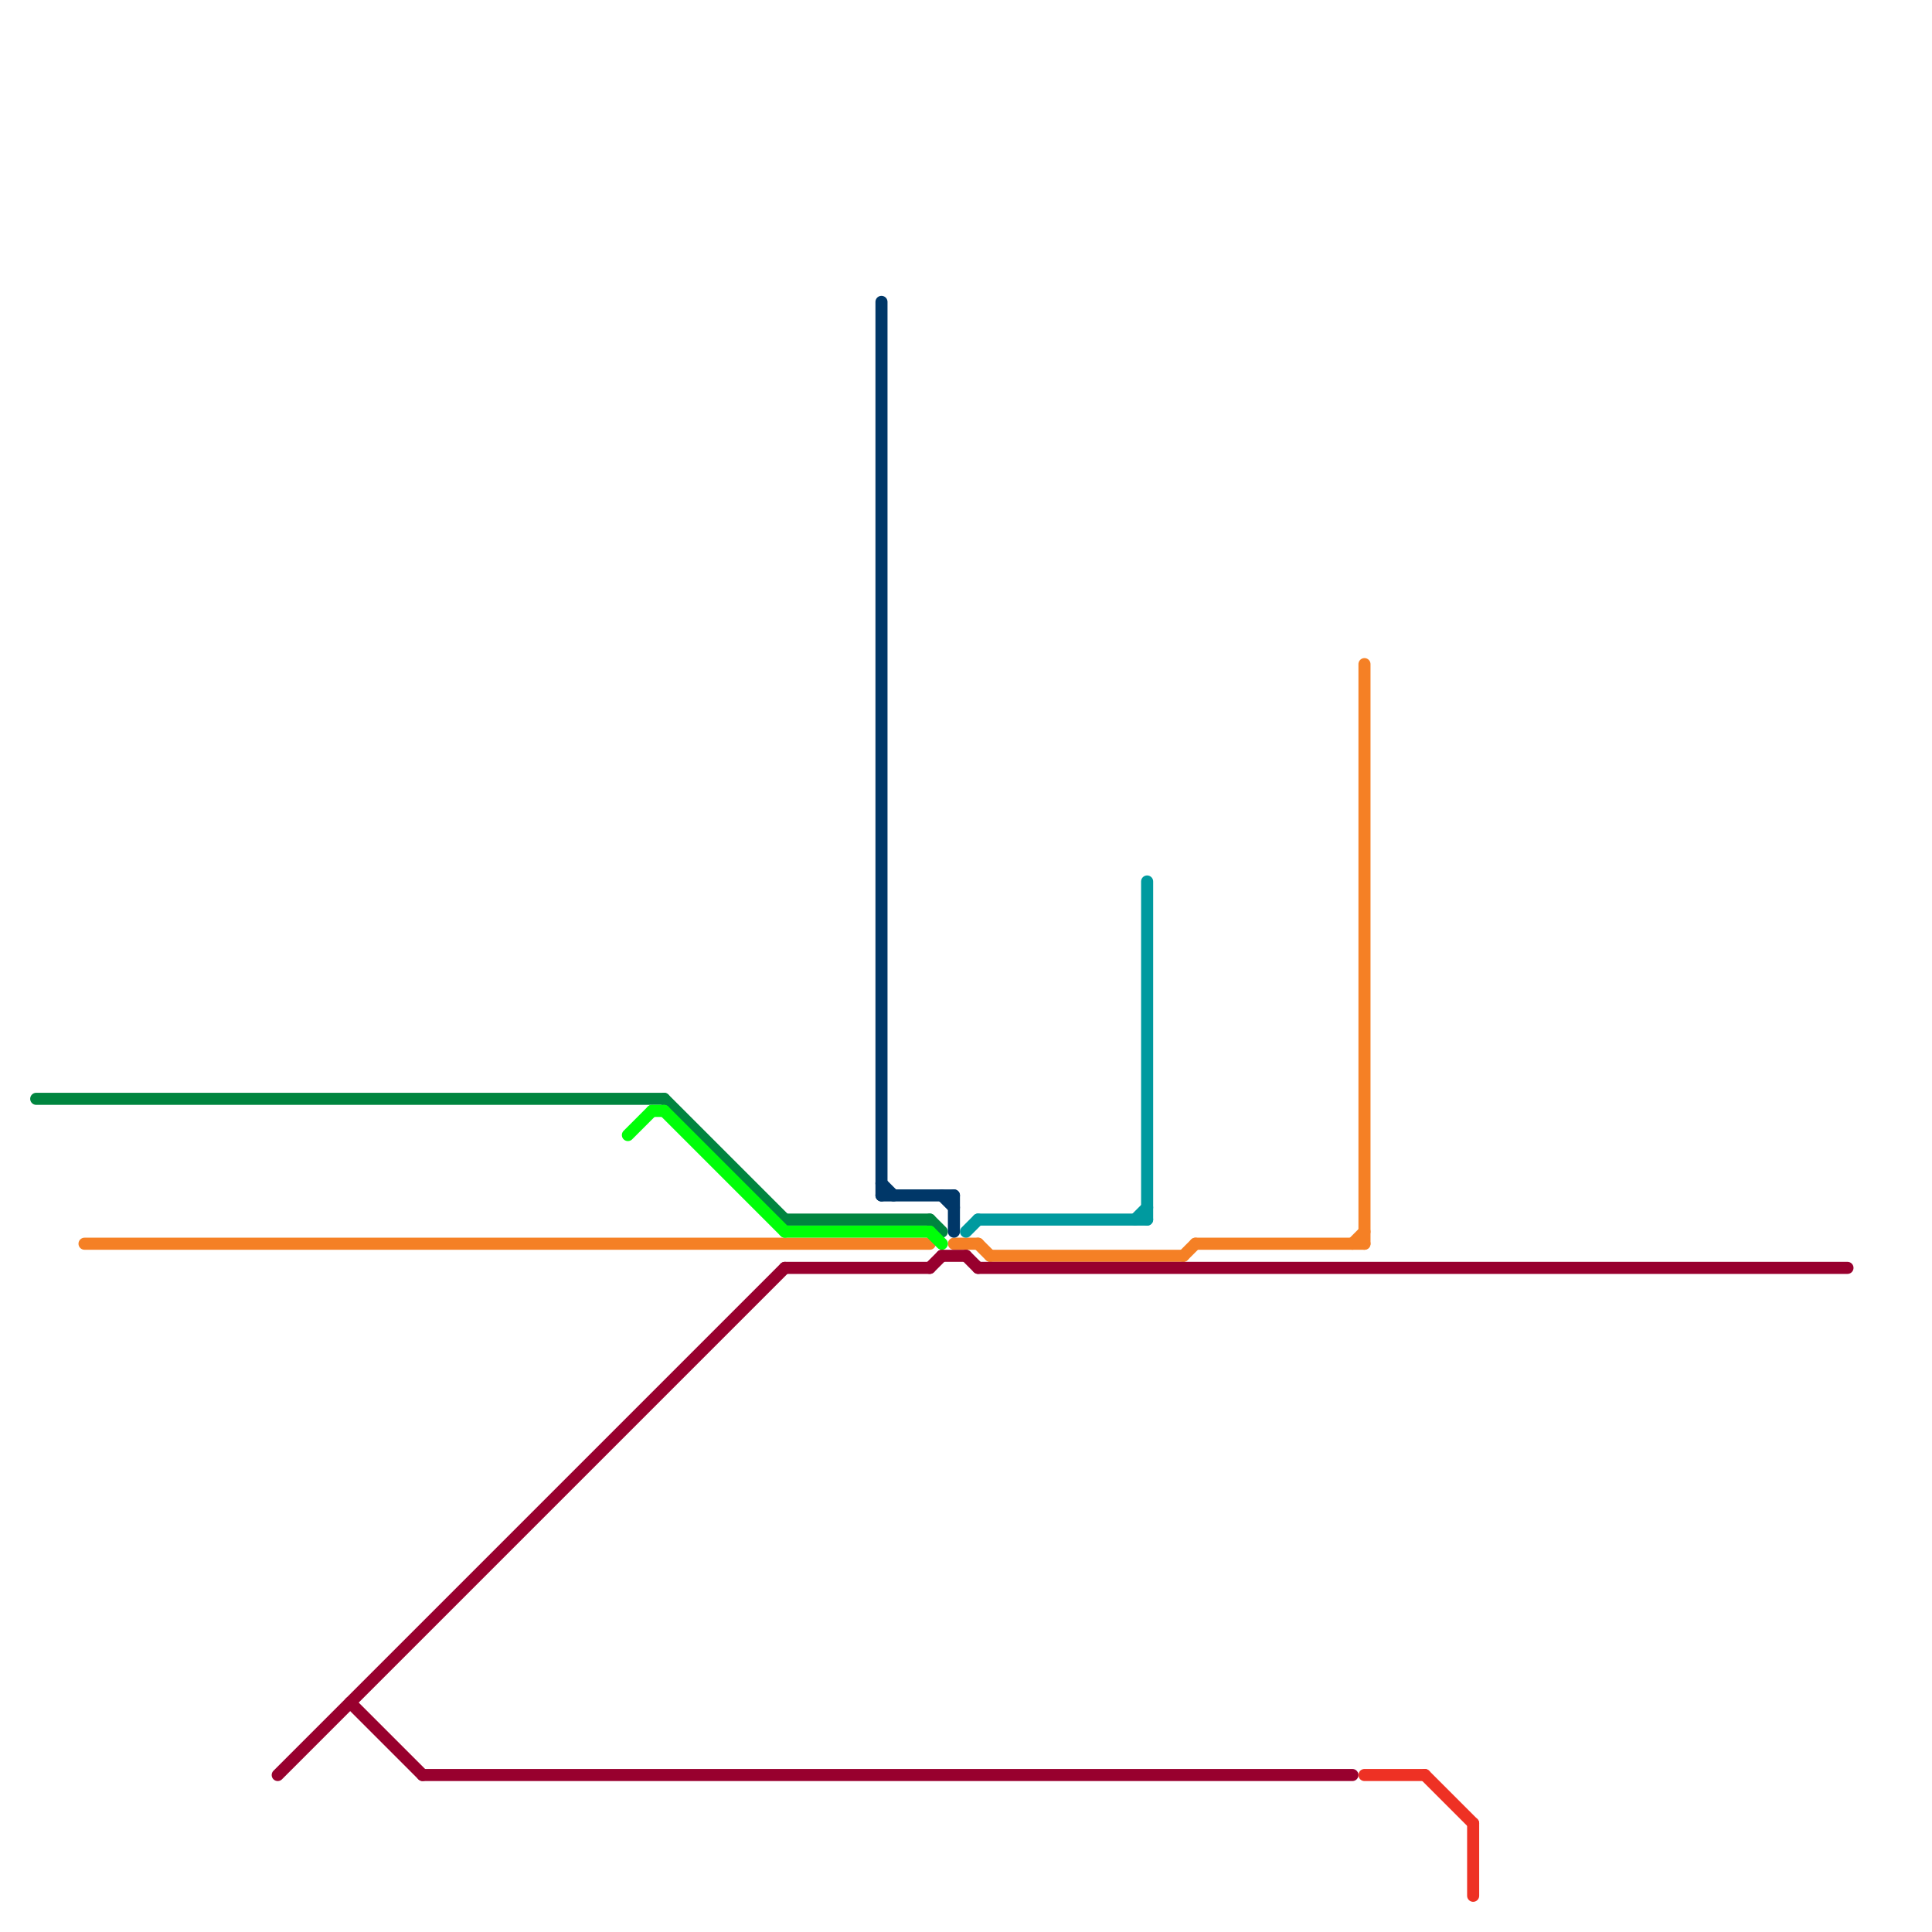 
<svg version="1.1" xmlns="http://www.w3.org/2000/svg" viewBox="0 0 160 160">
<style>text { font: 1px Helvetica; font-weight: 600; white-space: pre; dominant-baseline: central; } line { stroke-width: 1; fill: none; stroke-linecap: round; stroke-linejoin: round; } .c0 { stroke: #f58025 } .c1 { stroke: #00853f } .c2 { stroke: #98002e } .c3 { stroke: #ee3124 } .c4 { stroke: #00ff08 } .c5 { stroke: #003768 } .c6 { stroke: #009a9f }</style><defs><g id="wm-xf"><circle r="1.2" fill="#000"/><circle r="0.9" fill="#fff"/><circle r="0.6" fill="#000"/><circle r="0.3" fill="#fff"/></g><g id="wm"><circle r="0.6" fill="#000"/><circle r="0.3" fill="#fff"/></g></defs><line class="c0" x1="112" y1="103" x2="113" y2="102"/><line class="c0" x1="79" y1="103" x2="81" y2="103"/><line class="c0" x1="113" y1="55" x2="113" y2="103"/><line class="c0" x1="98" y1="104" x2="99" y2="103"/><line class="c0" x1="7" y1="103" x2="77" y2="103"/><line class="c0" x1="81" y1="103" x2="82" y2="104"/><line class="c0" x1="99" y1="103" x2="113" y2="103"/><line class="c0" x1="82" y1="104" x2="98" y2="104"/><line class="c1" x1="55" y1="91" x2="65" y2="101"/><line class="c1" x1="77" y1="101" x2="78" y2="102"/><line class="c1" x1="65" y1="101" x2="77" y2="101"/><line class="c1" x1="3" y1="91" x2="55" y2="91"/><line class="c2" x1="29" y1="141" x2="35" y2="147"/><line class="c2" x1="81" y1="105" x2="153" y2="105"/><line class="c2" x1="77" y1="105" x2="78" y2="104"/><line class="c2" x1="23" y1="147" x2="65" y2="105"/><line class="c2" x1="65" y1="105" x2="77" y2="105"/><line class="c2" x1="78" y1="104" x2="80" y2="104"/><line class="c2" x1="35" y1="147" x2="112" y2="147"/><line class="c2" x1="80" y1="104" x2="81" y2="105"/><line class="c3" x1="113" y1="147" x2="118" y2="147"/><line class="c3" x1="122" y1="151" x2="122" y2="157"/><line class="c3" x1="118" y1="147" x2="122" y2="151"/><line class="c4" x1="52" y1="94" x2="54" y2="92"/><line class="c4" x1="54" y1="92" x2="55" y2="92"/><line class="c4" x1="77" y1="102" x2="78" y2="103"/><line class="c4" x1="65" y1="102" x2="77" y2="102"/><line class="c4" x1="55" y1="92" x2="65" y2="102"/><line class="c5" x1="73" y1="98" x2="74" y2="99"/><line class="c5" x1="78" y1="99" x2="79" y2="100"/><line class="c5" x1="73" y1="99" x2="79" y2="99"/><line class="c5" x1="73" y1="25" x2="73" y2="99"/><line class="c5" x1="79" y1="99" x2="79" y2="102"/><line class="c6" x1="81" y1="101" x2="95" y2="101"/><line class="c6" x1="95" y1="73" x2="95" y2="101"/><line class="c6" x1="80" y1="102" x2="81" y2="101"/><line class="c6" x1="94" y1="101" x2="95" y2="100"/>
</svg>
